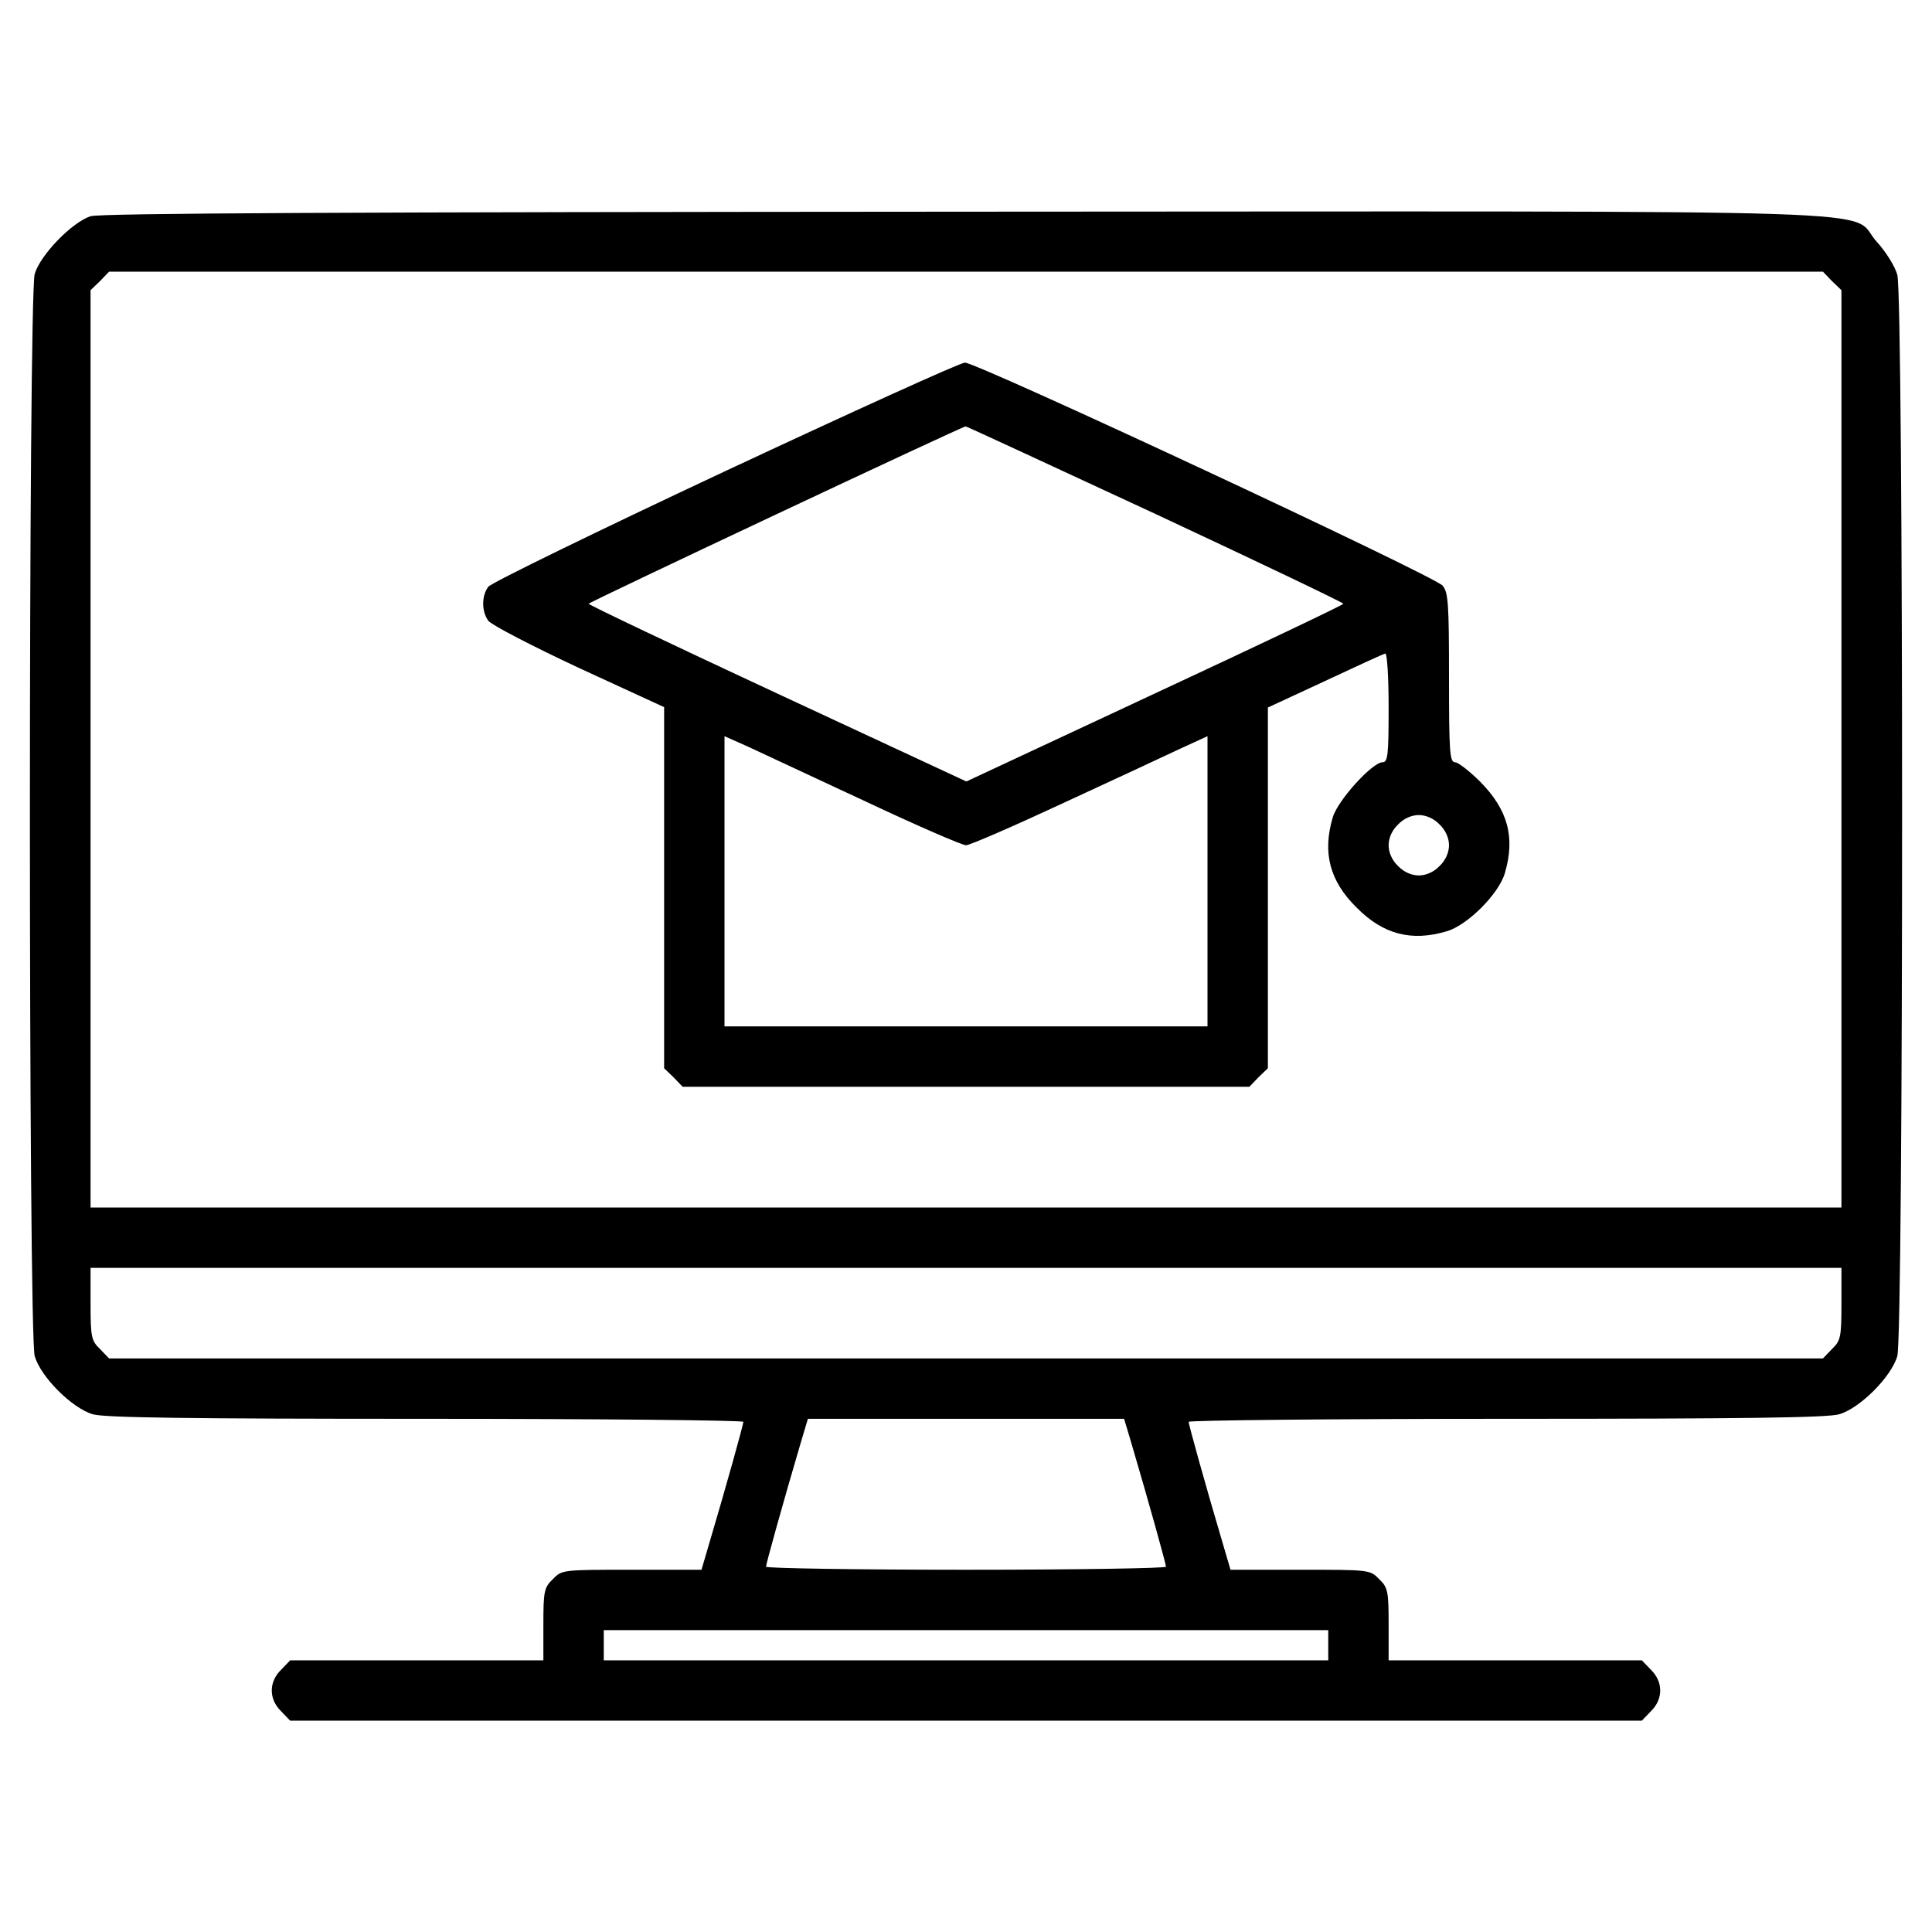 <?xml version="1.0" standalone="no"?>
<!DOCTYPE svg PUBLIC "-//W3C//DTD SVG 20010904//EN"
 "http://www.w3.org/TR/2001/REC-SVG-20010904/DTD/svg10.dtd">
<svg version="1.0" xmlns="http://www.w3.org/2000/svg"
 width="512pt" height="512pt" viewBox="0 0 512 512"
 preserveAspectRatio="xMidYMid meet">

<g transform="translate(0,512) scale(0.1,-0.1)"
fill="#000000" stroke="none">
<path d="M240 4547 c-49 -16 -133 -102 -148 -153 -17 -60 -17 -2808 0 -2868
16 -55 99 -138 154 -154 31 -9 251 -12 883 -12 462 0 841 -4 841 -8 0 -7 -45
-169 -91 -324 l-20 -68 -185 0 c-183 0 -185 0 -209 -25 -23 -22 -25 -32 -25
-120 l0 -95 -335 0 -336 0 -24 -25 c-33 -32 -33 -78 0 -110 l24 -25 1791 0
1791 0 24 25 c33 32 33 78 0 110 l-24 25 -336 0 -335 0 0 95 c0 88 -2 98 -25
120 -24 25 -26 25 -209 25 l-185 0 -20 68 c-46 155 -91 317 -91 324 0 4 379 8
841 8 632 0 852 3 883 12 55 16 138 99 154 154 17 59 17 2808 0 2866 -6 22
-31 62 -55 88 -79 88 155 80 -2417 79 -1633 -1 -2291 -4 -2316 -12z m4615
-172 l25 -24 0 -1216 0 -1215 -2320 0 -2320 0 0 1215 0 1216 25 24 24 25 2271
0 2271 0 24 -25z m25 -2710 c0 -88 -2 -98 -25 -120 l-24 -25 -2271 0 -2271 0
-24 25 c-23 22 -25 32 -25 120 l0 95 2320 0 2320 0 0 -95z m-1881 -372 c46
-156 91 -318 91 -325 0 -4 -238 -8 -530 -8 -291 0 -530 4 -530 8 0 7 45 169
91 325 l20 67 419 0 419 0 20 -67z m521 -533 l0 -40 -960 0 -960 0 0 40 0 40
960 0 960 0 0 -40z"/>
<path d="M1921 3871 c-337 -158 -620 -296 -627 -306 -18 -24 -18 -65 0 -90 8
-11 116 -67 240 -125 l226 -104 0 -479 0 -478 25 -24 24 -25 751 0 751 0 24
25 25 24 0 478 0 478 151 70 c83 39 155 72 160 73 5 2 9 -62 9 -142 0 -126 -2
-146 -16 -146 -27 0 -119 -101 -132 -146 -28 -94 -8 -169 63 -239 70 -71 145
-91 239 -63 55 16 138 99 154 154 28 95 8 168 -65 242 -28 28 -59 52 -67 52
-14 0 -16 27 -16 224 0 199 -2 226 -17 244 -22 26 -1235 592 -1266 591 -12 0
-298 -130 -636 -288z m1141 -113 c274 -128 498 -235 498 -238 0 -3 -225 -110
-500 -238 l-499 -233 -501 233 c-275 128 -500 235 -500 238 0 4 988 469 999
470 3 0 229 -105 503 -232z m-768 -762 c136 -64 256 -116 266 -116 10 0 125
50 256 111 132 61 272 126 312 145 l72 33 0 -385 0 -384 -640 0 -640 0 0 385
0 384 63 -28 c34 -16 174 -81 311 -145z m1521 -61 c16 -15 25 -36 25 -55 0
-19 -9 -40 -25 -55 -15 -16 -36 -25 -55 -25 -19 0 -40 9 -55 25 -16 15 -25 36
-25 55 0 19 9 40 25 55 15 16 36 25 55 25 19 0 40 -9 55 -25z"/>
</g>
</svg>
